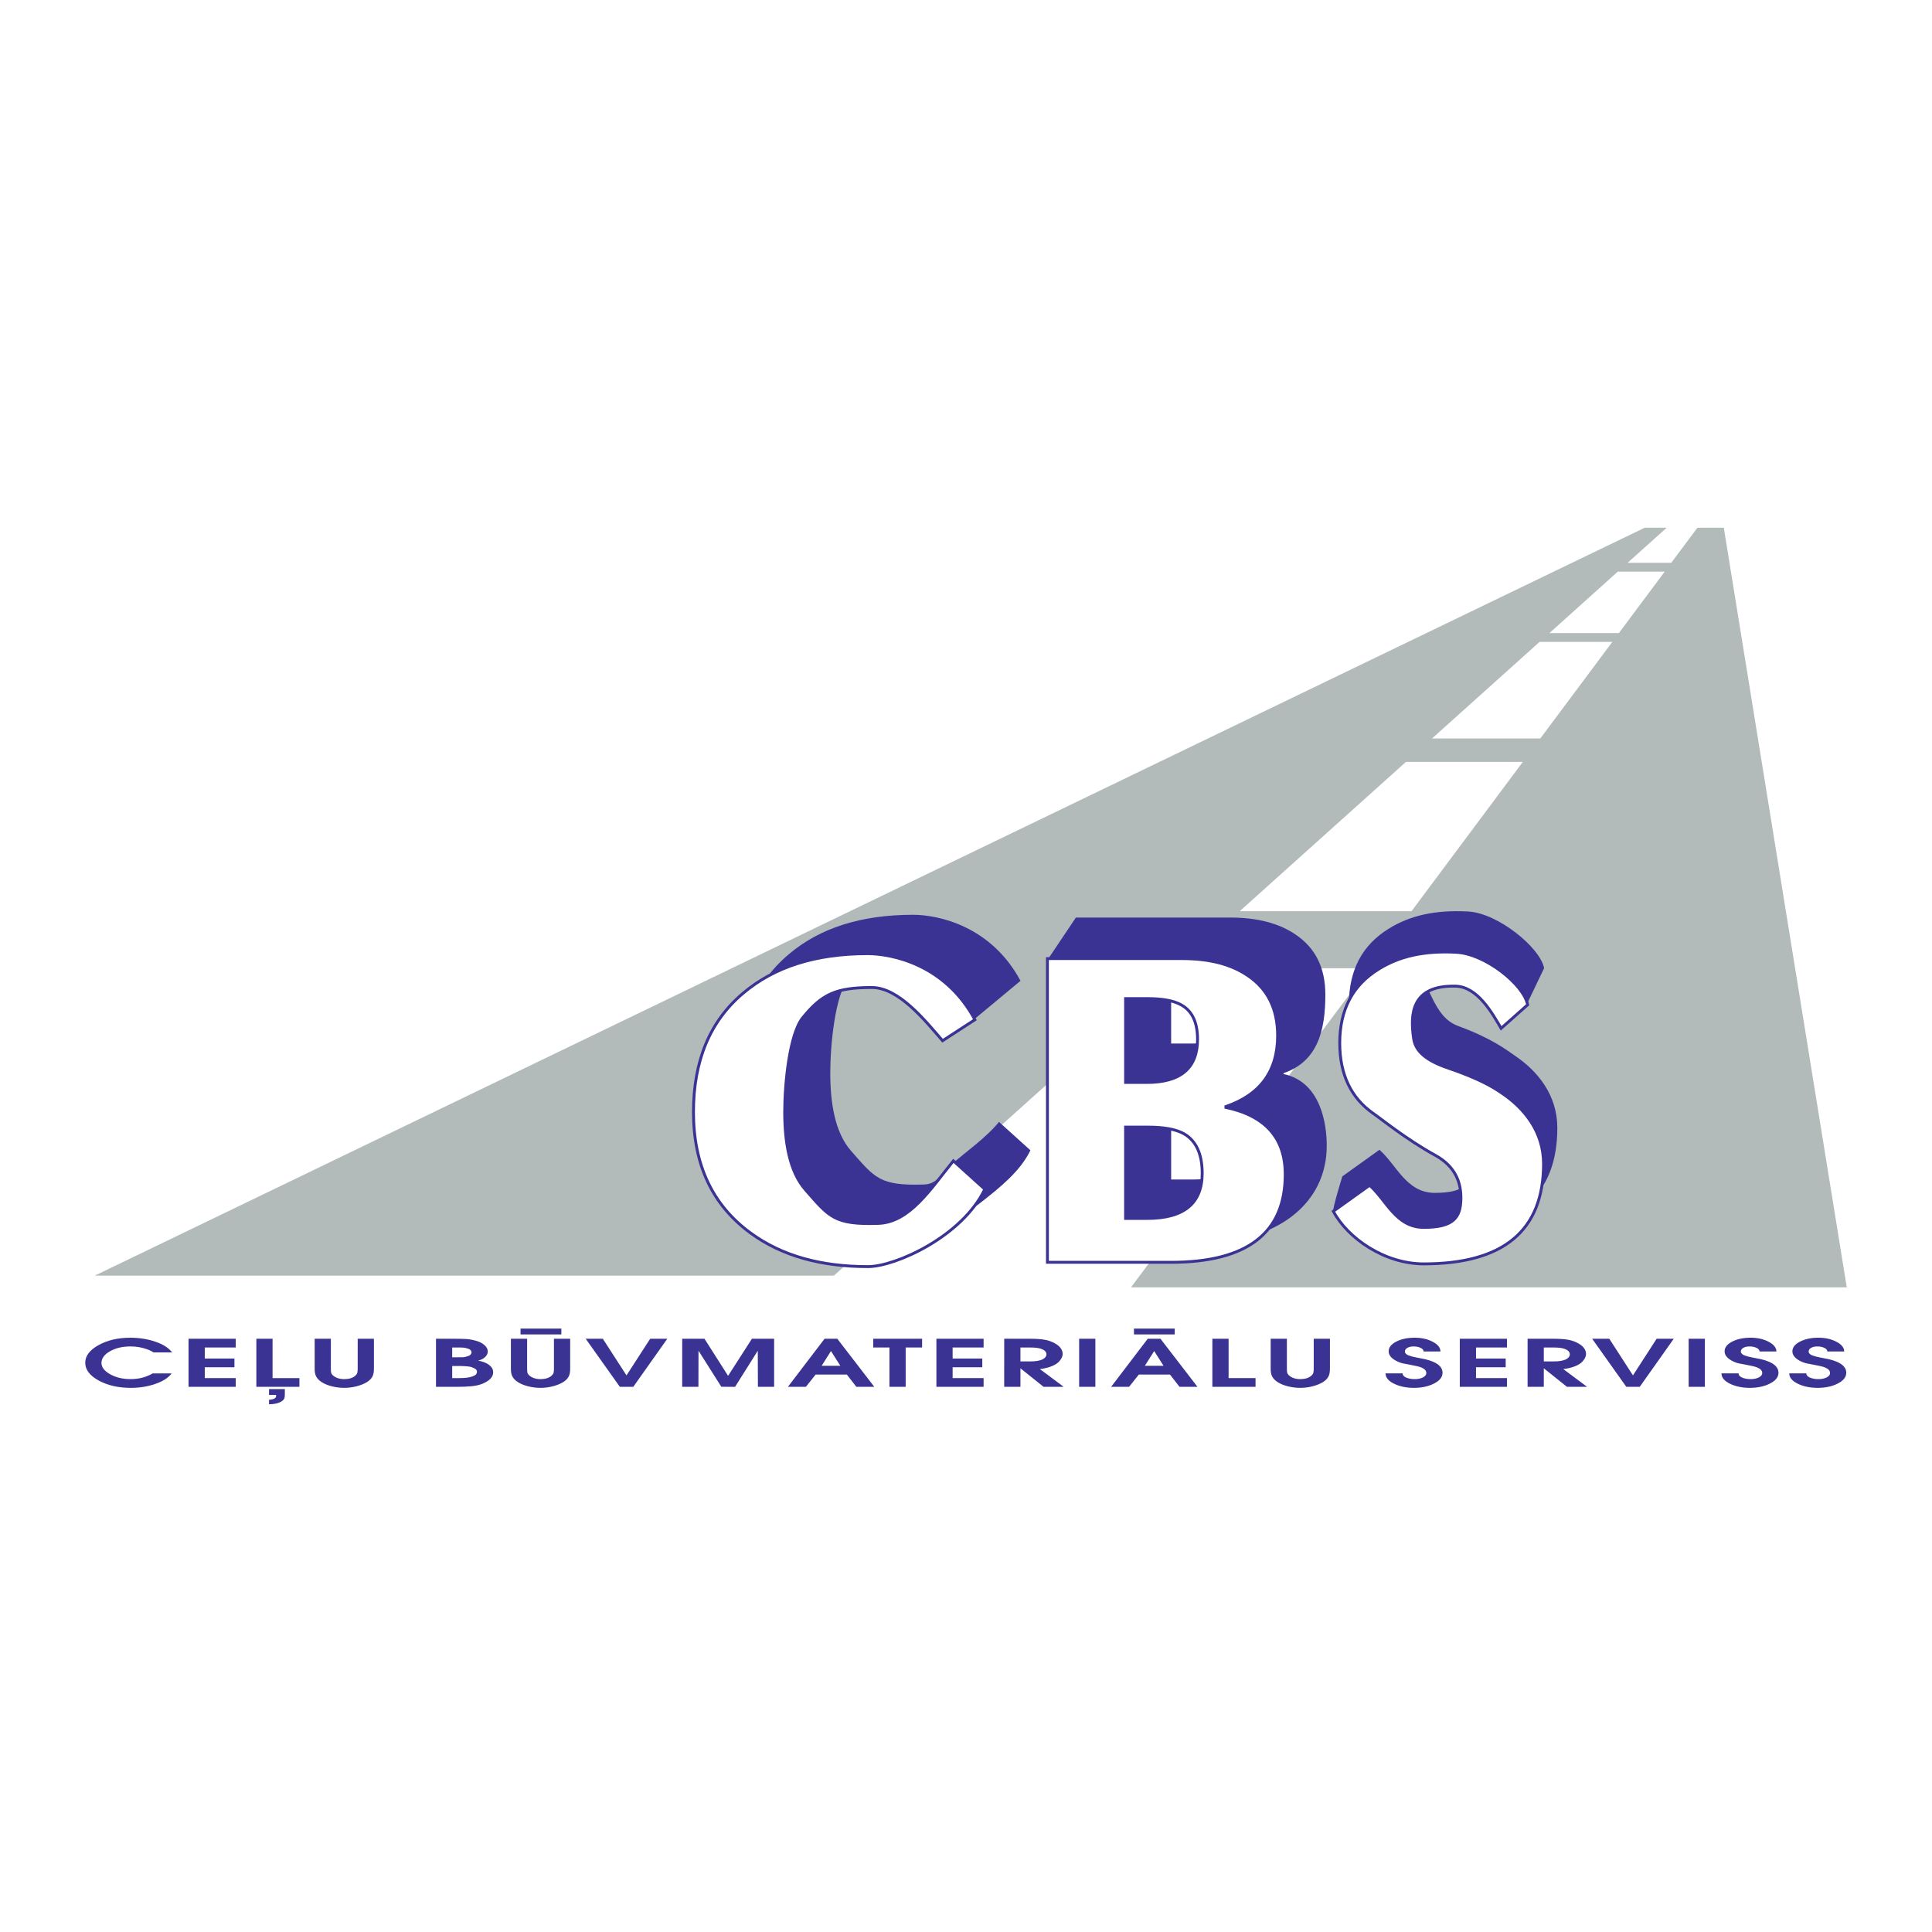 <?xml version="1.0" encoding="utf-8"?>
<!-- Generator: Adobe Illustrator 13.0.0, SVG Export Plug-In . SVG Version: 6.00 Build 14948)  -->
<!DOCTYPE svg PUBLIC "-//W3C//DTD SVG 1.0//EN" "http://www.w3.org/TR/2001/REC-SVG-20010904/DTD/svg10.dtd">
<svg version="1.0" id="Layer_1" xmlns="http://www.w3.org/2000/svg" xmlns:xlink="http://www.w3.org/1999/xlink" x="0px" y="0px"
	 width="192.756px" height="192.756px" viewBox="0 0 192.756 192.756" enable-background="new 0 0 192.756 192.756"
	 xml:space="preserve">
<g>
	<polygon fill-rule="evenodd" clip-rule="evenodd" fill="#FFFFFF" points="0,0 192.756,0 192.756,192.756 0,192.756 0,0 	"/>
	<path fill-rule="evenodd" clip-rule="evenodd" fill="#B2BABA" d="M112.841,128.439h71.411l-12.268-75.79h-2.629l-2.613,3.504
		h-4.356l3.903-3.504h-2.19L9.45,127.273h73.746l34.147-30.668h19.235L112.841,128.439L112.841,128.439z M153.677,73.677h-10.804
		l10.733-9.637h7.256L153.677,73.677L153.677,73.677z M166.091,57.03l-4.574,6.134h-6.935l6.829-6.134H166.091L166.091,57.03z
		 M123.687,90.909l16.586-14.895h11.661l-11.106,14.895H123.687L123.687,90.909z"/>
	<path fill-rule="evenodd" clip-rule="evenodd" fill="#3A3393" d="M94.872,116.227c1.404-1.248,3.505-2.697,4.798-4.293l3.134,2.83
		c-0.977,2.039-2.956,3.668-5.109,5.334c-2.446,1.891-5.004,2.391-6.538,2.391c-4.658,0-9.049,0.33-12.204-1.984
		c-3.789-2.775-5.216-8.176-5.216-13.441c0-5.121,1.649-9.068,4.949-11.848c3.096-2.633,7.232-3.948,12.41-3.948
		c2.49,0,7.771,1.095,10.72,6.589l-4.915,4.084c-1.737-2.006-4.012-4.893-6.703-4.893c-3.578,0-3.634-1.752-5.555,0.6
		c-1.312,1.605-1.807,6.518-1.807,9.416c0,2.926,0.45,5.914,2.068,7.752c2.376,2.701,2.855,3.508,7.273,3.363
		C93.518,118.133,93.813,117.166,94.872,116.227L94.872,116.227z"/>
	<path fill-rule="evenodd" clip-rule="evenodd" fill="#3A3393" d="M119.091,108.566c1.605,0-2.701,3.158-1.913,3.602
		c1.208,0.703,6.363-0.852,6.363,1.076c0,3-0.873,4.436-4.528,4.436h-2.167v-9.113H119.091L119.091,108.566z M119.724,124.012
		c7.601,0,12.646-3.861,12.646-9.707c0-2.029-0.527-6.344-4.31-7.148v-0.086c3.44-1.186,4.17-4.312,4.17-7.844
		c0-2.663-0.989-4.658-2.975-5.99c-1.649-1.129-3.828-1.693-6.539-1.693h-15.375l-2.866,4.276l4.788,26.026L119.724,124.012
		L119.724,124.012z M119.526,96.398c1.442-0.776,2.055,1.098,2.788,1.485c1.144,0.58,1.714,0.188,1.714,1.932
		c0,2.869-1.687,4.301-5.06,4.301h-2.122v-7.59L119.526,96.398L119.526,96.398z"/>
	<path fill-rule="evenodd" clip-rule="evenodd" fill="#3A3393" d="M133.026,120.848c-0.133-0.133,0.899-3.482,0.899-3.482
		l3.702-2.652c1.719,1.51,2.684,4.299,5.528,4.299c3.057,0,3.791-1.004,3.791-3.02c0-1.508-0.515-3.186-2.636-4.346
		c-2.912-1.594-5.636-3.811-6.297-4.254c-2.289-1.598-3.433-3.996-3.433-7.193c0-3.404,1.329-5.921,3.982-7.55
		c2.096-1.302,4.614-1.891,7.93-1.708c2.943,0.161,7.169,3.589,7.564,5.655l-1.741,3.628c-0.916-1.562-4.336-4.242-6.594-4.29
		c-4.531-0.1-3.944,1.411-2.82,3.659c0.617,1.234,1.277,2.293,2.602,2.779c3.35,1.227,4.824,2.393,5.646,2.957
		c2.286,1.541,4.226,3.938,4.226,7.193c0,6.809-4.077,10.213-12.229,10.213C139.925,122.736,134.987,122.811,133.026,120.848
		L133.026,120.848z"/>
	
		<path fill-rule="evenodd" clip-rule="evenodd" fill="#FFFFFF" stroke="#3A3393" stroke-width="0.287" stroke-miterlimit="2.613" d="
		M95.121,115.818l3.134,2.828c-2.275,4.746-8.958,7.725-11.646,7.725c-4.659,0-8.581-1.047-11.737-3.363
		c-3.789-2.775-5.684-6.797-5.684-12.061c0-5.119,1.65-9.07,4.948-11.848c3.097-2.631,7.233-3.95,12.414-3.95
		c2.488,0,7.77,1.095,10.717,6.588l-3.226,2.096c-1.737-2.004-4.365-5.309-7.058-5.309c-3.579,0-4.968,0.65-6.888,3.004
		c-1.312,1.607-1.807,6.52-1.807,9.416c0,2.928,0.451,5.914,2.068,7.754c2.376,2.701,2.856,3.508,7.274,3.361
		C90.755,121.961,92.854,118.613,95.121,115.818L95.121,115.818z"/>
	
		<path fill-rule="evenodd" clip-rule="evenodd" fill="#FFFFFF" stroke="#3A3393" stroke-width="0.287" stroke-miterlimit="2.613" d="
		M114.543,112.451c1.604,0,2.801,0.225,3.588,0.668c1.209,0.703,1.813,2.02,1.813,3.943c0,3.002-1.825,4.502-5.479,4.502h-2.168
		v-9.113H114.543L114.543,112.451z M116.826,125.941c7.601,0,11.4-2.922,11.4-8.77c0-3.617-1.971-5.844-5.917-6.684V110.4
		c3.439-1.186,5.159-3.545,5.159-7.076c0-2.662-0.99-4.658-2.974-5.99c-1.648-1.129-3.829-1.694-6.538-1.694h-13.454v30.301H116.826
		L116.826,125.941z M114.501,99.631c1.442,0,2.529,0.193,3.265,0.582c1.144,0.58,1.714,1.742,1.714,3.486
		c0,2.867-1.686,4.299-5.06,4.299h-2.121v-8.367H114.501L114.501,99.631z"/>
	
		<path fill-rule="evenodd" clip-rule="evenodd" fill="#FFFFFF" stroke="#3A3393" stroke-width="0.287" stroke-miterlimit="2.613" d="
		M133.026,120.848l3.618-2.592c1.683,1.473,2.624,4.203,5.406,4.203c2.988,0,3.707-0.984,3.707-2.953
		c0-1.477-0.506-3.117-2.579-4.252c-2.845-1.557-5.508-3.723-6.158-4.158c-2.235-1.562-3.354-3.906-3.354-7.033
		c0-3.33,1.297-5.791,3.896-7.382c2.049-1.274,4.509-1.849,7.749-1.67c2.881,0.155,6.714,3.216,7.101,5.238l-2.645,2.348
		c-0.896-1.525-2.346-4.16-4.555-4.209c-4.428-0.098-4.529,2.811-4.174,5.24c0.182,1.232,1.212,2.18,3.447,2.932
		c3.302,1.131,4.578,1.971,5.383,2.521c2.235,1.506,4.13,3.85,4.13,7.033c0,6.658-3.984,9.984-11.957,9.984
		C138.121,126.098,134.438,123.514,133.026,120.848L133.026,120.848z"/>
	<path fill-rule="evenodd" clip-rule="evenodd" fill="#3A3393" d="M17.123,137.025c-0.324,0.438-0.866,0.787-1.626,1.049
		s-1.575,0.393-2.445,0.393c-1.251,0-2.322-0.246-3.212-0.736c-0.891-0.49-1.336-1.082-1.336-1.77c0-0.682,0.443-1.268,1.33-1.76
		c0.887-0.49,1.943-0.736,3.17-0.736c0.903,0,1.739,0.135,2.511,0.4s1.324,0.621,1.656,1.066h-1.854
		c-0.278-0.182-0.621-0.328-1.028-0.434c-0.409-0.107-0.834-0.162-1.278-0.162c-0.8,0-1.482,0.162-2.044,0.484
		c-0.562,0.32-0.844,0.709-0.844,1.164c0,0.422,0.287,0.797,0.861,1.123c0.575,0.326,1.254,0.488,2.039,0.488
		c0.428,0,0.826-0.051,1.195-0.148c0.368-0.1,0.707-0.238,1.016-0.422H17.123L17.123,137.025z"/>
	<polygon fill-rule="evenodd" clip-rule="evenodd" fill="#3A3393" points="18.811,133.568 23.52,133.568 23.52,134.439 
		20.43,134.439 20.43,135.541 23.39,135.541 23.39,136.412 20.43,136.412 20.43,137.492 23.52,137.492 23.52,138.363 
		18.811,138.363 18.811,133.568 	"/>
	<path fill-rule="evenodd" clip-rule="evenodd" fill="#3A3393" d="M25.576,133.568h1.618v3.924h2.678v0.871h-4.296V133.568
		L25.576,133.568z M26.842,138.59h1.577v0.566c0,0.168-0.024,0.303-0.072,0.404c-0.048,0.1-0.167,0.205-0.359,0.316
		c-0.136,0.074-0.307,0.129-0.513,0.17c-0.207,0.039-0.418,0.059-0.633,0.059v-0.449c0.21-0.014,0.38-0.051,0.51-0.107
		c0.129-0.057,0.195-0.146,0.195-0.266v-0.111h-0.705V138.59L26.842,138.59z"/>
	<path fill-rule="evenodd" clip-rule="evenodd" fill="#3A3393" d="M33.01,133.568v2.969c0,0.172,0.008,0.301,0.023,0.387
		c0.016,0.088,0.063,0.174,0.144,0.26c0.126,0.127,0.289,0.227,0.487,0.299c0.198,0.076,0.425,0.113,0.679,0.113
		c0.476,0,0.844-0.113,1.106-0.342c0.111-0.102,0.178-0.201,0.202-0.299c0.023-0.1,0.036-0.238,0.036-0.418v-2.969h1.619v2.988
		c0,0.285-0.035,0.516-0.107,0.689c-0.095,0.236-0.279,0.445-0.551,0.623c-0.272,0.178-0.616,0.32-1.031,0.432
		c-0.415,0.111-0.839,0.166-1.273,0.166c-0.411,0-0.817-0.049-1.215-0.148c-0.399-0.098-0.741-0.236-1.025-0.414
		s-0.482-0.391-0.592-0.635c-0.079-0.174-0.118-0.412-0.118-0.713v-2.988H33.01L33.01,133.568z"/>
	<path fill-rule="evenodd" clip-rule="evenodd" fill="#3A3393" d="M45.115,137.492v-1.205h0.719h0.144
		c0.064,0,0.209,0.006,0.437,0.018s0.421,0.037,0.582,0.076c0.208,0.07,0.357,0.139,0.449,0.207c0.092,0.07,0.138,0.164,0.138,0.279
		c0,0.201-0.144,0.352-0.432,0.451c-0.191,0.068-0.393,0.115-0.605,0.139s-0.461,0.035-0.75,0.035H45.115L45.115,137.492z
		 M43.497,138.363h2.199c0.484,0,0.933-0.018,1.35-0.059s0.779-0.123,1.088-0.248c0.356-0.15,0.624-0.318,0.802-0.508
		s0.268-0.402,0.268-0.639c0-0.277-0.132-0.516-0.394-0.721c-0.264-0.205-0.632-0.352-1.106-0.439
		c0.308-0.078,0.545-0.201,0.711-0.367c0.166-0.168,0.25-0.352,0.25-0.549c0-0.23-0.113-0.443-0.338-0.639
		c-0.226-0.195-0.515-0.34-0.868-0.434c-0.352-0.098-0.681-0.152-0.985-0.168c-0.305-0.016-0.766-0.025-1.384-0.025h-1.591V138.363
		L43.497,138.363z M45.115,135.416v-0.977h0.3c0.08,0,0.16,0,0.239,0s0.16,0,0.24,0c0.096,0,0.203,0.006,0.323,0.014
		s0.212,0.023,0.275,0.047c0.168,0.031,0.302,0.084,0.402,0.158c0.1,0.076,0.15,0.158,0.15,0.254c0,0.211-0.168,0.355-0.504,0.434
		c-0.135,0.039-0.242,0.061-0.318,0.064s-0.298,0.006-0.665,0.006h-0.132H45.115L45.115,135.416z"/>
	<path fill-rule="evenodd" clip-rule="evenodd" fill="#3A3393" d="M52.592,133.568v2.969c0,0.172,0.007,0.301,0.023,0.387
		c0.016,0.088,0.064,0.174,0.143,0.26c0.127,0.127,0.29,0.227,0.488,0.299c0.198,0.076,0.424,0.113,0.678,0.113
		c0.476,0,0.844-0.113,1.106-0.342c0.111-0.102,0.178-0.201,0.203-0.299c0.023-0.1,0.035-0.238,0.035-0.418v-2.969h1.619v2.988
		c0,0.285-0.036,0.516-0.107,0.689c-0.095,0.236-0.278,0.445-0.551,0.623c-0.273,0.178-0.617,0.32-1.031,0.432
		c-0.415,0.111-0.84,0.166-1.274,0.166c-0.411,0-0.816-0.049-1.215-0.148c-0.399-0.098-0.741-0.236-1.025-0.414
		c-0.285-0.178-0.483-0.391-0.593-0.635c-0.079-0.174-0.119-0.412-0.119-0.713v-2.988H52.592L52.592,133.568z M51.935,132.553h4.071
		v0.58h-4.071V132.553L51.935,132.553z"/>
	<polygon fill-rule="evenodd" clip-rule="evenodd" fill="#3A3393" points="58.435,133.568 60.144,133.568 62.506,137.223 
		64.868,133.568 66.577,133.568 63.182,138.363 61.841,138.363 58.435,133.568 	"/>
	<polygon fill-rule="evenodd" clip-rule="evenodd" fill="#3A3393" points="68.063,133.568 70.287,133.568 72.641,137.268 
		75.018,133.568 77.235,133.568 77.235,138.363 75.617,138.363 75.603,134.764 73.337,138.367 71.966,138.357 69.69,134.762 
		69.682,138.363 68.063,138.363 68.063,133.568 	"/>
	<path fill-rule="evenodd" clip-rule="evenodd" fill="#3A3393" d="M81.973,136.268l0.934-1.475l0.934,1.475H81.973L81.973,136.268z
		 M78.611,138.363h1.792l0.974-1.225h3.11l0.949,1.225h1.792l-3.691-4.795h-1.27L78.611,138.363L78.611,138.363z"/>
	<polygon fill-rule="evenodd" clip-rule="evenodd" fill="#3A3393" points="88.739,134.439 87.121,134.439 87.121,133.568 
		91.998,133.568 91.998,134.439 90.358,134.439 90.358,138.363 88.739,138.363 88.739,134.439 	"/>
	<polygon fill-rule="evenodd" clip-rule="evenodd" fill="#3A3393" points="93.425,133.568 98.134,133.568 98.134,134.439 
		95.043,134.439 95.043,135.541 98.003,135.541 98.003,136.412 95.043,136.412 95.043,137.492 98.134,137.492 98.134,138.363 
		93.425,138.363 93.425,133.568 	"/>
	<path fill-rule="evenodd" clip-rule="evenodd" fill="#3A3393" d="M101.809,135.83v-1.391h0.904c0.27,0,0.496,0.012,0.684,0.031
		c0.187,0.02,0.363,0.059,0.528,0.121c0.318,0.123,0.479,0.301,0.479,0.533c0,0.201-0.136,0.371-0.405,0.51
		c-0.119,0.053-0.277,0.1-0.478,0.139c-0.197,0.039-0.472,0.057-0.819,0.057H101.809L101.809,135.83z M100.189,138.363h1.619v-1.848
		l2.307,1.848h2.008l-2.374-1.77c0.316-0.037,0.602-0.096,0.858-0.17c0.256-0.076,0.487-0.176,0.698-0.297
		c0.208-0.123,0.38-0.283,0.514-0.48c0.135-0.197,0.202-0.385,0.202-0.557c0-0.484-0.34-0.879-1.02-1.188
		c-0.254-0.111-0.52-0.191-0.794-0.238c-0.34-0.062-0.835-0.096-1.482-0.096h-2.536V138.363L100.189,138.363z"/>
	<polygon fill-rule="evenodd" clip-rule="evenodd" fill="#3A3393" points="107.666,133.568 109.285,133.568 109.285,138.363 
		107.666,138.363 107.666,133.568 	"/>
	<path fill-rule="evenodd" clip-rule="evenodd" fill="#3A3393" d="M114.219,136.268l0.934-1.475l0.935,1.475H114.219
		L114.219,136.268z M110.857,138.363h1.791l0.974-1.225h3.107l0.95,1.225h1.792l-3.691-4.795h-1.269L110.857,138.363
		L110.857,138.363z M113.135,133.133h4.07v-0.58h-4.07V133.133L113.135,133.133z"/>
	<polygon fill-rule="evenodd" clip-rule="evenodd" fill="#3A3393" points="120.958,133.568 122.577,133.568 122.577,137.492 
		125.265,137.492 125.265,138.363 120.958,138.363 120.958,133.568 	"/>
	<path fill-rule="evenodd" clip-rule="evenodd" fill="#3A3393" d="M128.393,133.568v2.969c0,0.172,0.008,0.301,0.023,0.387
		c0.017,0.088,0.062,0.174,0.143,0.26c0.128,0.127,0.29,0.227,0.488,0.299c0.197,0.076,0.424,0.113,0.678,0.113
		c0.477,0,0.845-0.113,1.106-0.342c0.111-0.102,0.18-0.201,0.202-0.299c0.024-0.1,0.037-0.238,0.037-0.418v-2.969h1.618v2.988
		c0,0.285-0.036,0.516-0.107,0.689c-0.095,0.236-0.278,0.445-0.551,0.623s-0.616,0.32-1.031,0.432s-0.839,0.166-1.274,0.166
		c-0.411,0-0.815-0.049-1.215-0.148c-0.399-0.098-0.74-0.236-1.024-0.414c-0.286-0.178-0.483-0.391-0.593-0.635
		c-0.079-0.174-0.118-0.412-0.118-0.713v-2.988H128.393L128.393,133.568z"/>
	<path fill-rule="evenodd" clip-rule="evenodd" fill="#3A3393" d="M139.937,137.023c0,0.172,0.117,0.309,0.351,0.414
		c0.234,0.105,0.526,0.158,0.874,0.158c0.309,0,0.577-0.057,0.803-0.17c0.226-0.115,0.339-0.26,0.339-0.432
		c0-0.236-0.164-0.422-0.488-0.555c-0.207-0.088-0.558-0.172-1.05-0.26c-0.39-0.07-0.659-0.121-0.812-0.154
		c-0.271-0.07-0.508-0.164-0.714-0.283c-0.462-0.258-0.693-0.564-0.693-0.92c0-0.385,0.252-0.707,0.757-0.967
		c0.504-0.26,1.116-0.391,1.84-0.391c0.69,0,1.293,0.137,1.804,0.408c0.512,0.27,0.768,0.592,0.768,0.967h-1.681
		c0-0.145-0.098-0.264-0.294-0.359c-0.194-0.094-0.428-0.145-0.7-0.145c-0.264,0-0.475,0.049-0.634,0.143
		c-0.16,0.098-0.24,0.219-0.24,0.369s0.119,0.277,0.358,0.381c0.175,0.07,0.425,0.139,0.752,0.201
		c0.531,0.104,0.834,0.162,0.905,0.178c0.302,0.07,0.573,0.158,0.812,0.262c0.62,0.268,0.929,0.633,0.929,1.09
		c0,0.428-0.279,0.787-0.843,1.074c-0.562,0.289-1.229,0.434-2.005,0.434c-0.769,0-1.433-0.139-1.995-0.414
		c-0.562-0.275-0.843-0.619-0.843-1.029H139.937L139.937,137.023z"/>
	<polygon fill-rule="evenodd" clip-rule="evenodd" fill="#3A3393" points="145.644,133.568 150.353,133.568 150.353,134.439 
		147.263,134.439 147.263,135.541 150.223,135.541 150.223,136.412 147.263,136.412 147.263,137.492 150.353,137.492 
		150.353,138.363 145.644,138.363 145.644,133.568 	"/>
	<path fill-rule="evenodd" clip-rule="evenodd" fill="#3A3393" d="M154.026,135.83v-1.391h0.904c0.27,0,0.498,0.012,0.685,0.031
		c0.188,0.02,0.363,0.059,0.529,0.121c0.316,0.123,0.477,0.301,0.477,0.533c0,0.201-0.135,0.371-0.405,0.51
		c-0.117,0.053-0.277,0.1-0.476,0.139c-0.199,0.039-0.473,0.057-0.821,0.057H154.026L154.026,135.83z M152.408,138.363h1.618v-1.848
		l2.307,1.848h2.009l-2.373-1.77c0.314-0.037,0.602-0.096,0.857-0.17c0.255-0.076,0.488-0.176,0.698-0.297
		c0.208-0.123,0.379-0.283,0.514-0.48c0.136-0.197,0.201-0.385,0.201-0.557c0-0.484-0.34-0.879-1.02-1.188
		c-0.253-0.111-0.517-0.191-0.794-0.238c-0.34-0.062-0.833-0.096-1.482-0.096h-2.535V138.363L152.408,138.363z"/>
	<polygon fill-rule="evenodd" clip-rule="evenodd" fill="#3A3393" points="158.851,133.568 160.559,133.568 162.921,137.223 
		165.282,133.568 166.99,133.568 163.598,138.363 162.257,138.363 158.851,133.568 	"/>
	<polygon fill-rule="evenodd" clip-rule="evenodd" fill="#3A3393" points="168.477,133.568 170.096,133.568 170.096,138.363 
		168.477,138.363 168.477,133.568 	"/>
	<path fill-rule="evenodd" clip-rule="evenodd" fill="#3A3393" d="M173.452,137.023c0,0.172,0.117,0.309,0.351,0.414
		s0.524,0.158,0.874,0.158c0.31,0,0.576-0.057,0.802-0.17c0.226-0.115,0.34-0.26,0.34-0.432c0-0.236-0.163-0.422-0.49-0.555
		c-0.206-0.088-0.555-0.172-1.048-0.26c-0.391-0.07-0.66-0.121-0.812-0.154c-0.27-0.07-0.508-0.164-0.714-0.283
		c-0.461-0.258-0.691-0.564-0.691-0.92c0-0.385,0.251-0.707,0.755-0.967s1.118-0.391,1.84-0.391c0.69,0,1.291,0.137,1.805,0.408
		c0.511,0.27,0.768,0.592,0.768,0.967h-1.681c0-0.145-0.099-0.264-0.293-0.359c-0.197-0.094-0.431-0.145-0.701-0.145
		c-0.264,0-0.476,0.049-0.635,0.143c-0.16,0.098-0.239,0.219-0.239,0.369s0.119,0.277,0.358,0.381
		c0.174,0.07,0.424,0.139,0.75,0.201c0.532,0.104,0.835,0.162,0.907,0.178c0.302,0.07,0.571,0.158,0.81,0.262
		c0.62,0.268,0.932,0.633,0.932,1.09c0,0.428-0.281,0.787-0.844,1.074c-0.562,0.289-1.23,0.434-2.006,0.434
		c-0.769,0-1.434-0.139-1.994-0.414c-0.562-0.275-0.843-0.619-0.843-1.029H173.452L173.452,137.023z"/>
	<path fill-rule="evenodd" clip-rule="evenodd" fill="#3A3393" d="M180.217,137.023c0,0.172,0.116,0.309,0.352,0.414
		c0.233,0.105,0.523,0.158,0.873,0.158c0.31,0,0.577-0.057,0.803-0.17c0.226-0.115,0.339-0.26,0.339-0.432
		c0-0.236-0.163-0.422-0.489-0.555c-0.207-0.088-0.557-0.172-1.05-0.26c-0.39-0.07-0.66-0.121-0.811-0.154
		c-0.27-0.07-0.508-0.164-0.716-0.283c-0.46-0.258-0.691-0.564-0.691-0.92c0-0.385,0.253-0.707,0.756-0.967
		c0.504-0.26,1.118-0.391,1.84-0.391c0.689,0,1.292,0.137,1.805,0.408c0.512,0.27,0.768,0.592,0.768,0.967h-1.682
		c0-0.145-0.097-0.264-0.293-0.359c-0.196-0.094-0.43-0.145-0.7-0.145c-0.264,0-0.476,0.049-0.634,0.143
		c-0.162,0.098-0.24,0.219-0.24,0.369s0.119,0.277,0.357,0.381c0.176,0.07,0.425,0.139,0.751,0.201
		c0.532,0.104,0.836,0.162,0.907,0.178c0.302,0.07,0.571,0.158,0.811,0.262c0.62,0.268,0.93,0.633,0.93,1.09
		c0,0.428-0.281,0.787-0.843,1.074c-0.562,0.289-1.23,0.434-2.007,0.434c-0.768,0-1.432-0.139-1.993-0.414s-0.844-0.619-0.844-1.029
		H180.217L180.217,137.023z"/>
</g>
</svg>
